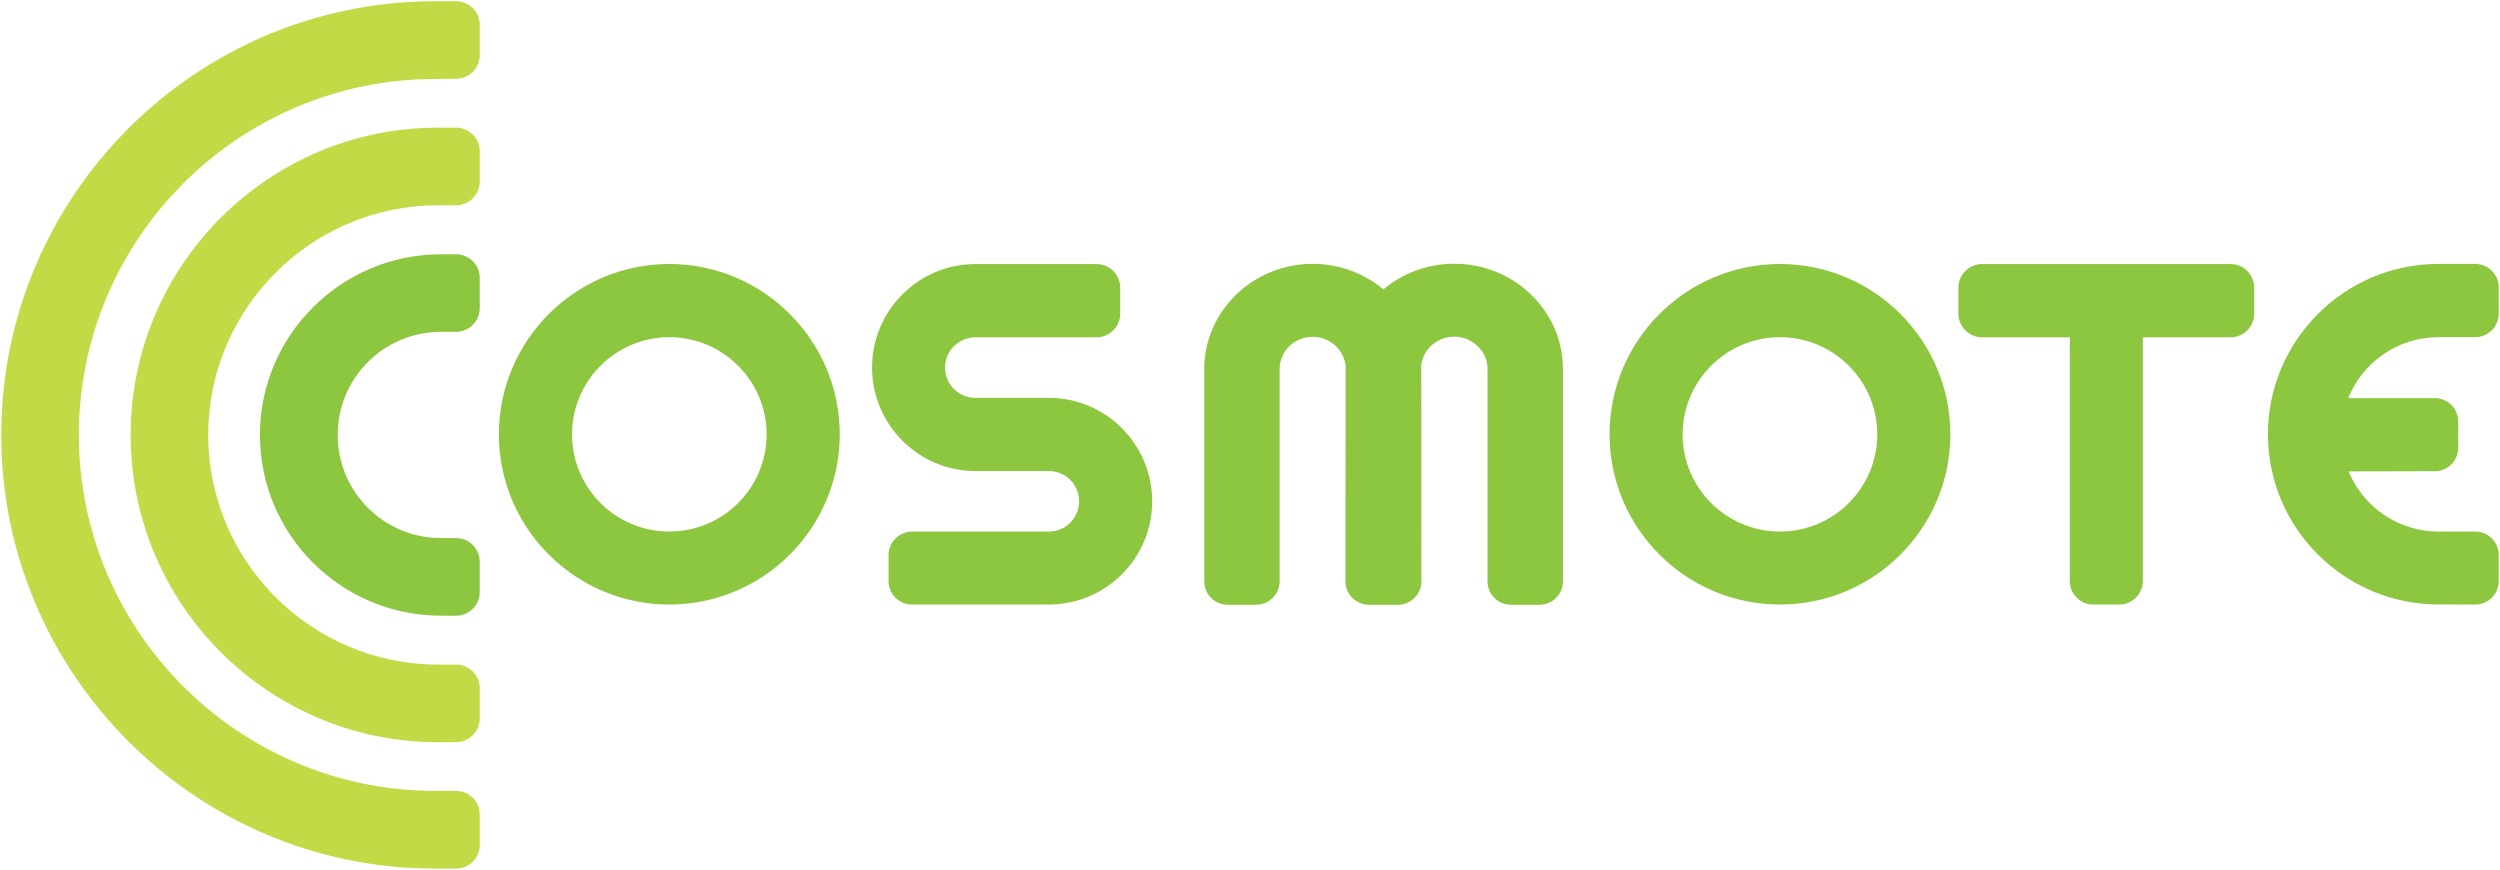 <?xml version="1.0" encoding="UTF-8" standalone="no"?>
<!-- Created with Inkscape (http://www.inkscape.org/) -->

<svg
   xmlns:dc="http://purl.org/dc/elements/1.1/"
   xmlns:cc="http://creativecommons.org/ns#"
   xmlns:rdf="http://www.w3.org/1999/02/22-rdf-syntax-ns#"
   xmlns:svg="http://www.w3.org/2000/svg"
   xmlns="http://www.w3.org/2000/svg"
   xmlns:sodipodi="http://sodipodi.sourceforge.net/DTD/sodipodi-0.dtd"
   xmlns:inkscape="http://www.inkscape.org/namespaces/inkscape"
   id="svg2985"
   version="1.1"
   inkscape:version="0.48.2 r9819"
   width="1000"
   height="347.95"
   xml:space="preserve"
   sodipodi:docname="A.svg"><defs
     id="defs2989"><clipPath
       clipPathUnits="userSpaceOnUse"
       id="clipPath3001"><path
         d="m 0,0 595.276,0 0,807.874 L 0,807.874 0,0 z"
         id="path3003"
         inkscape:connector-curvature="0" /></clipPath><clipPath
       clipPathUnits="userSpaceOnUse"
       id="clipPath3141"><path
         d="m 370.904,610.105 13.322,-13.324 15.956,15.956 -13.322,13.324 -15.956,-15.956 z"
         id="path3143"
         inkscape:connector-curvature="0" /></clipPath><clipPath
       clipPathUnits="userSpaceOnUse"
       id="clipPath3153"><path
         d="m 0,0 595.276,0 0,807.874 L 0,807.874 0,0 z"
         id="path3155"
         inkscape:connector-curvature="0" /></clipPath><clipPath
       clipPathUnits="userSpaceOnUse"
       id="clipPath3165"><path
         d="m 327.434,660.565 23.896,-11.143 9.266,19.868 -23.898,11.144 -9.264,-19.869 z"
         id="path3167"
         inkscape:connector-curvature="0" /></clipPath><clipPath
       clipPathUnits="userSpaceOnUse"
       id="clipPath3185"><path
         d="m 0,0 595.276,0 0,807.874 L 0,807.874 0,0 z"
         id="path3187"
         inkscape:connector-curvature="0" /></clipPath><clipPath
       clipPathUnits="userSpaceOnUse"
       id="clipPath3209"><path
         d="m 138.143,689.623 21.963,-38.041 28.903,16.688 -21.963,38.041 -28.903,-16.688 z"
         id="path3211"
         inkscape:connector-curvature="0" /></clipPath><clipPath
       clipPathUnits="userSpaceOnUse"
       id="clipPath3225"><path
         d="m 0,0 595.276,0 0,807.874 L 0,807.874 0,0 z"
         id="path3227"
         inkscape:connector-curvature="0" /></clipPath><clipPath
       clipPathUnits="userSpaceOnUse"
       id="clipPath3245"><path
         d="m 55.473,581.377 54.272,-19.754 10.734,29.492 -54.271,19.754 -10.735,-29.492 z"
         id="path3247"
         inkscape:connector-curvature="0" /></clipPath><clipPath
       clipPathUnits="userSpaceOnUse"
       id="clipPath3257"><path
         d="m 0,0 595.276,0 0,807.874 L 0,807.874 0,0 z"
         id="path3259"
         inkscape:connector-curvature="0" /></clipPath><clipPath
       clipPathUnits="userSpaceOnUse"
       id="clipPath3281"><path
         d="m 106.823,233.867 43.391,-30.383 58.363,83.351 -43.391,30.383 -58.363,-83.351 z"
         id="path3283"
         inkscape:connector-curvature="0" /></clipPath><clipPath
       clipPathUnits="userSpaceOnUse"
       id="clipPath3305"><path
         d="m 0,0 595.276,0 0,807.874 L 0,807.874 0,0 z"
         id="path3307"
         inkscape:connector-curvature="0" /></clipPath><clipPath
       clipPathUnits="userSpaceOnUse"
       id="clipPath3317"><path
         d="m 45.513,424.188 53.717,-25.049 30.04,64.42 -53.718,25.049 -30.039,-64.42 z"
         id="path3319"
         inkscape:connector-curvature="0" /></clipPath><clipPath
       clipPathUnits="userSpaceOnUse"
       id="clipPath3337"><path
         d="m 0,0 595.276,0 0,807.874 L 0,807.874 0,0 z"
         id="path3339"
         inkscape:connector-curvature="0" /></clipPath><clipPath
       clipPathUnits="userSpaceOnUse"
       id="clipPath3357"><path
         d="m 240.083,692.139 31.448,-18.157 12.158,21.059 -31.448,18.156 -12.158,-21.058 z"
         id="path3359"
         inkscape:connector-curvature="0" /></clipPath><clipPath
       clipPathUnits="userSpaceOnUse"
       id="clipPath3373"><path
         d="m 0,0 595.276,0 0,807.874 L 0,807.874 0,0 z"
         id="path3375"
         inkscape:connector-curvature="0" /></clipPath><clipPath
       clipPathUnits="userSpaceOnUse"
       id="clipPath3389"><path
         d="m 0,0 595.276,0 0,807.874 L 0,807.874 0,0 z"
         id="path3391"
         inkscape:connector-curvature="0" /></clipPath><radialGradient
       fx="0"
       fy="0"
       cx="0"
       cy="0"
       r="1"
       gradientUnits="userSpaceOnUse"
       gradientTransform="matrix(19.632,0,0,-19.632,410.516,563.087)"
       spreadMethod="pad"
       id="radialGradient3493"><stop
         style="stop-opacity:1;stop-color:#f36494"
         offset="0"
         id="stop3495" /><stop
         style="stop-opacity:1;stop-color:#e61c2a"
         offset="0.478"
         id="stop3497" /><stop
         style="stop-opacity:1;stop-color:#e61c2a"
         offset="0.478"
         id="stop3499" /><stop
         style="stop-opacity:1;stop-color:#931018"
         offset="0.978"
         id="stop3501" /><stop
         style="stop-opacity:1;stop-color:#931018"
         offset="1"
         id="stop3503" /></radialGradient><clipPath
       clipPathUnits="userSpaceOnUse"
       id="clipPath3511"><path
         d="m 0,0 595.276,0 0,807.874 L 0,807.874 0,0 z"
         id="path3513"
         inkscape:connector-curvature="0" /></clipPath><clipPath
       clipPathUnits="userSpaceOnUse"
       id="clipPath18726"><path
         inkscape:connector-curvature="0"
         d="m 784,603.886 67.198,0 0,15.781 -67.198,0 0,-15.781 z"
         id="path18728" /></clipPath></defs><sodipodi:namedview
     pagecolor="#ffffff"
     bordercolor="#666666"
     borderopacity="1"
     objecttolerance="10"
     gridtolerance="10"
     guidetolerance="10"
     inkscape:pageopacity="0"
     inkscape:pageshadow="2"
     inkscape:window-width="1211"
     inkscape:window-height="1023"
     id="namedview2987"
     showgrid="false"
     fit-margin-left="0.5"
     fit-margin-bottom="0.5"
     fit-margin-top="0.5"
     fit-margin-right="0.5"
     inkscape:zoom="0.66100286"
     inkscape:cx="444.70882"
     inkscape:cy="-51.296772"
     inkscape:window-x="700"
     inkscape:window-y="-9"
     inkscape:window-maximized="0"
     inkscape:current-layer="g2993" /><g
     id="g2993"
     inkscape:groupmode="layer"
     inkscape:label="2008-2009_Coca-Cola_China_Sustainability_Report_CN"
     transform="matrix(1.25,0,0,-1.25,-1290.619,1561.717)"><path
       inkscape:connector-curvature="0"
       d="m 1246.646,1079.279 c -17.137,0 -31.101,13.93 -31.101,31.092 0,17.145 13.963,31.101 31.101,31.101 17.221,0 31.168,-13.947 31.168,-31.101 0,-17.154 -13.947,-31.092 -31.168,-31.092 m 0,85.617 c -30.043,0 -54.508,-24.466 -54.508,-54.525 0,-30.026 24.466,-54.449 54.508,-54.449 30.11,0 54.568,24.423 54.568,54.449 0,30.068 -24.457,54.525 -54.568,54.525"
       style="fill:#8dc63f;fill-opacity:1;fill-rule:nonzero;stroke:none"
       id="path20772" /><path
       inkscape:connector-curvature="0"
       d="m 1602.071,1079.279 c -17.162,0 -31.143,13.93 -31.143,31.092 0,17.145 13.98,31.101 31.143,31.101 17.213,0 31.151,-13.947 31.151,-31.101 0,-17.154 -13.938,-31.092 -31.151,-31.092 m 0,85.617 c -30.051,0 -54.517,-24.466 -54.517,-54.525 0,-30.026 24.466,-54.449 54.517,-54.449 30.085,0 54.534,24.423 54.534,54.449 0,30.068 -24.448,54.525 -54.534,54.525"
       style="fill:#8dc63f;fill-opacity:1;fill-rule:nonzero;stroke:none"
       id="path20774" /><path
       inkscape:connector-curvature="0"
       d="m 1178.471,1052.343 c 4.104,0 7.54,3.351 7.54,7.515 l 0,9.732 c 0,4.214 -3.436,7.608 -7.54,7.608 l -4.875,0 c -18.288,0 -33.039,14.776 -33.039,33.013 0,18.195 14.751,32.979 33.039,32.979 l 4.875,0 c 4.104,0 7.54,3.394 7.54,7.599 l 0,9.698 c 0,4.164 -3.436,7.515 -7.54,7.515 l -4.875,0 c -31.947,0 -57.919,-25.947 -57.919,-57.791 0,-31.964 25.972,-57.851 57.919,-57.851"
       style="fill:#8dc63f;fill-opacity:1;fill-rule:nonzero;stroke:none"
       id="path20776" /><path
       inkscape:connector-curvature="0"
       d="m 1178.471,1011.874 c 4.104,0 7.54,3.385 7.54,7.549 l 0,9.74 c 0,4.156 -3.436,7.549 -7.54,7.549 l -5.822,0 c -40.528,0 -73.524,32.979 -73.524,73.473 0,40.486 32.996,73.499 73.524,73.499 l 5.822,0 c 4.104,0 7.54,3.393 7.54,7.566 l 0,9.723 c 0,4.189 -3.436,7.558 -7.54,7.558 l -5.822,0 c -54.263,0 -98.345,-44.116 -98.345,-98.362 0,-54.186 44.083,-98.311 98.345,-98.311"
       style="fill:#c3da47;fill-opacity:1;fill-rule:nonzero;stroke:none"
       id="path20778" /><path
       inkscape:connector-curvature="0"
       d="m 1178.471,971.414 c 4.104,0 7.54,3.377 7.54,7.524 l 0,9.757 c 0,4.231 -3.436,7.599 -7.54,7.599 l -6.788,0 c -62.751,0 -113.95,51.081 -113.95,113.891 0,62.827 51.199,113.908 113.95,113.908 l 6.788,0.068 c 4.104,0 7.54,3.351 7.54,7.549 l 0,9.749 c 0,4.181 -3.436,7.515 -7.54,7.515 l -6.788,0 c -76.536,0 -138.788,-62.277 -138.788,-138.78 0,-76.477 62.252,-138.771 138.788,-138.771"
       style="fill:#c3da47;fill-opacity:1;fill-rule:nonzero;stroke:none"
       id="path20780" /><path
       inkscape:connector-curvature="0"
       d="m 1368.119,1055.922 c 18.262,0 33.072,14.81 33.072,32.996 0,18.288 -14.81,33.14 -33.072,33.14 l -23.476,0 c -5.365,0 -9.732,4.307 -9.732,9.723 0,5.306 4.367,9.647 9.732,9.647 l 38.742,0 c 4.189,0 7.583,3.445 7.583,7.591 l 0,8.285 c 0,4.147 -3.393,7.566 -7.583,7.566 l -38.742,0 c -18.229,0 -33.089,-14.852 -33.089,-33.089 0,-18.296 14.861,-33.148 33.089,-33.148 l 23.476,0 c 5.374,0 9.69,-4.282 9.69,-9.715 0,-5.315 -4.316,-9.648 -9.69,-9.648 l -43.693,0 c -4.189,0 -7.591,-3.385 -7.591,-7.566 l 0,-8.26 c 0,-4.223 3.402,-7.532 7.591,-7.532"
       style="fill:#8dc63f;fill-opacity:1;fill-rule:nonzero;stroke:none"
       id="path20782" /><path
       inkscape:connector-curvature="0"
       d="m 1487.291,1132.543 c 0.636,5.069 5.103,9.106 10.561,9.106 5.839,0 10.646,-4.688 10.646,-10.316 l 0,-67.956 c 0,-4.147 3.343,-7.532 7.549,-7.532 l 9.004,0 c 4.24,0 7.583,3.376 7.583,7.532 l 0,67.956 c 0,18.524 -15.571,33.639 -34.782,33.639 -8.64,0 -16.578,-3.089 -22.671,-8.192 -6.076,5.053 -13.989,8.158 -22.62,8.158 -19.126,0 -34.706,-15.114 -34.706,-33.656 l 0,-67.905 c 0,-4.147 3.317,-7.532 7.532,-7.532 l 9.055,0 c 4.13,0 7.532,3.376 7.532,7.532 l 0,67.905 c 0,5.661 4.722,10.316 10.586,10.316 5.493,0 9.952,-4.104 10.544,-9.232 l -0.068,-68.988 c 0,-4.147 3.394,-7.532 7.574,-7.532 l 9.191,0 c 4.155,0 7.54,3.376 7.54,7.532"
       style="fill:#8dc63f;fill-opacity:1;fill-rule:nonzero;stroke:none"
       id="path20784" /><path
       inkscape:connector-curvature="0"
       d="m 1718.205,1063.454 c 0,-4.138 -3.394,-7.532 -7.558,-7.532 l -8.293,0 c -4.155,0 -7.523,3.385 -7.523,7.532 l 0,77.984 -28.096,0 c -4.164,0 -7.558,3.444 -7.558,7.591 l 0,8.285 c 0,4.147 3.394,7.566 7.558,7.566 l 79.574,0 c 4.164,0 7.524,-3.419 7.524,-7.566 l 0,-8.285 c 0,-4.147 -3.36,-7.591 -7.524,-7.591 l -28.104,0"
       style="fill:#8dc63f;fill-opacity:1;fill-rule:nonzero;stroke:none"
       id="path20786" /><path
       inkscape:connector-curvature="0"
       d="m 1824.58,1055.922 c 4.139,0 7.515,3.309 7.515,7.532 l 0,8.26 c 0,4.181 -3.376,7.566 -7.515,7.566 l -11.779,0 c -12.982,0 -24.06,7.913 -28.773,19.244 l 27.622,0.068 c 4.156,0 7.473,3.351 7.473,7.524 l 0,8.335 c 0,4.139 -3.317,7.524 -7.473,7.524 l -27.724,0 c 4.621,11.442 15.808,19.506 28.875,19.506 l 11.78,0 c 4.139,0 7.515,3.411 7.515,7.566 l 0,8.285 c 0,4.189 -3.376,7.583 -7.515,7.583 l -11.78,0 c -30.051,0 -54.568,-24.466 -54.568,-54.526 0,-30.026 24.517,-54.449 54.568,-54.449"
       style="fill:#8dc63f;fill-opacity:1;fill-rule:nonzero;stroke:none"
       id="path20788" /></g></svg>
